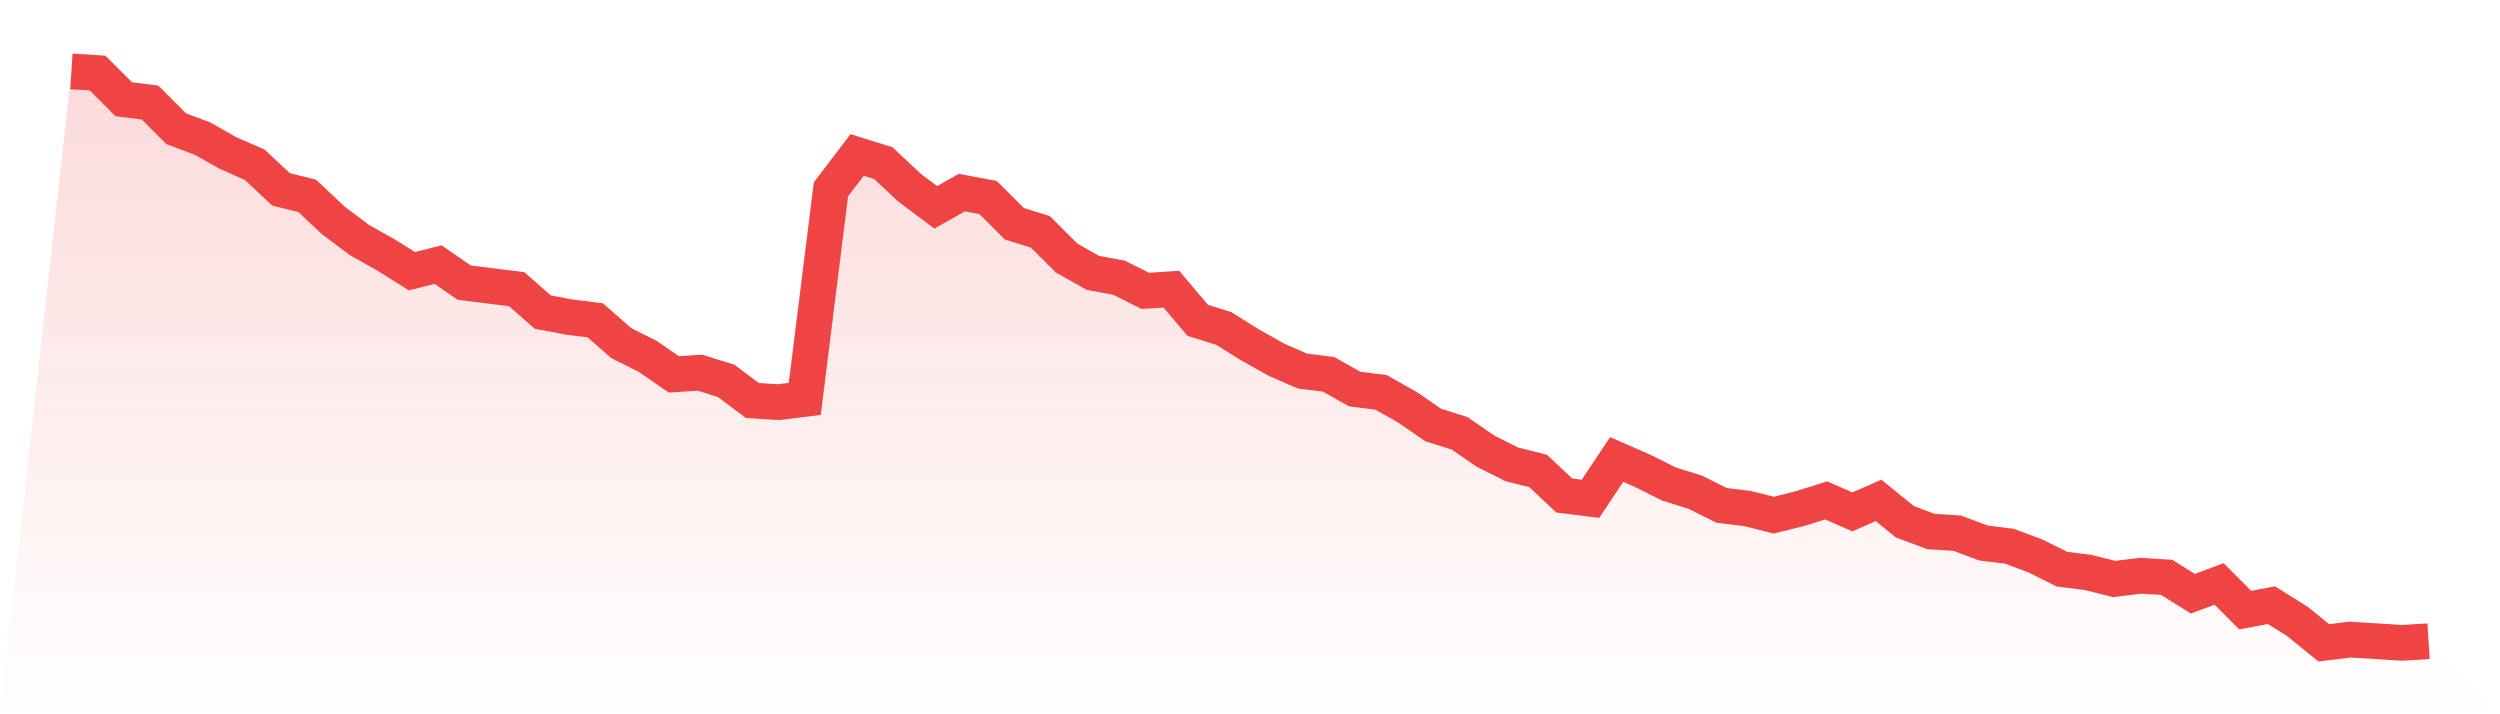 <svg viewBox="0 0 140 40" xmlns="http://www.w3.org/2000/svg">
<defs>
<linearGradient id="gradient" x1="0" x2="0" y1="0" y2="1">
<stop offset="0%" stop-color="#ef4444" stop-opacity="0.2"/>
<stop offset="100%" stop-color="#ef4444" stop-opacity="0"/>
</linearGradient>
</defs>
<path d="M4,4 L4,4 L5.467,4.092 L6.933,5.559 L8.4,5.742 L9.867,7.209 L11.333,7.759 L12.8,8.585 L14.267,9.226 L15.733,10.602 L17.2,10.968 L18.667,12.344 L20.133,13.444 L21.6,14.269 L23.067,15.186 L24.533,14.819 L26,15.828 L27.467,16.011 L28.933,16.195 L30.4,17.479 L31.867,17.754 L33.333,17.937 L34.8,19.221 L36.267,19.954 L37.733,20.963 L39.2,20.871 L40.667,21.33 L42.133,22.43 L43.6,22.521 L45.067,22.338 L46.533,10.602 L48,8.676 L49.467,9.135 L50.933,10.51 L52.4,11.61 L53.867,10.785 L55.333,11.06 L56.8,12.527 L58.267,12.986 L59.733,14.453 L61.2,15.278 L62.667,15.553 L64.133,16.287 L65.6,16.195 L67.067,17.937 L68.533,18.395 L70,19.312 L71.467,20.138 L72.933,20.779 L74.4,20.963 L75.867,21.788 L77.333,21.971 L78.8,22.797 L80.267,23.805 L81.733,24.264 L83.2,25.272 L84.667,26.006 L86.133,26.372 L87.6,27.748 L89.067,27.931 L90.533,25.731 L92,26.372 L93.467,27.106 L94.933,27.564 L96.4,28.298 L97.867,28.481 L99.333,28.848 L100.8,28.481 L102.267,28.023 L103.733,28.665 L105.2,28.023 L106.667,29.215 L108.133,29.765 L109.6,29.857 L111.067,30.407 L112.533,30.59 L114,31.14 L115.467,31.874 L116.933,32.057 L118.4,32.424 L119.867,32.241 L121.333,32.332 L122.8,33.249 L124.267,32.699 L125.733,34.166 L127.2,33.891 L128.667,34.808 L130.133,36 L131.6,35.817 L133.067,35.908 L134.533,36 L136,35.908 L140,40 L0,40 z" fill="url(#gradient)"/>
<path d="M4,4 L4,4 L5.467,4.092 L6.933,5.559 L8.4,5.742 L9.867,7.209 L11.333,7.759 L12.8,8.585 L14.267,9.226 L15.733,10.602 L17.2,10.968 L18.667,12.344 L20.133,13.444 L21.6,14.269 L23.067,15.186 L24.533,14.819 L26,15.828 L27.467,16.011 L28.933,16.195 L30.4,17.479 L31.867,17.754 L33.333,17.937 L34.8,19.221 L36.267,19.954 L37.733,20.963 L39.2,20.871 L40.667,21.33 L42.133,22.43 L43.6,22.521 L45.067,22.338 L46.533,10.602 L48,8.676 L49.467,9.135 L50.933,10.51 L52.4,11.61 L53.867,10.785 L55.333,11.06 L56.8,12.527 L58.267,12.986 L59.733,14.453 L61.2,15.278 L62.667,15.553 L64.133,16.287 L65.6,16.195 L67.067,17.937 L68.533,18.395 L70,19.312 L71.467,20.138 L72.933,20.779 L74.4,20.963 L75.867,21.788 L77.333,21.971 L78.8,22.797 L80.267,23.805 L81.733,24.264 L83.2,25.272 L84.667,26.006 L86.133,26.372 L87.6,27.748 L89.067,27.931 L90.533,25.731 L92,26.372 L93.467,27.106 L94.933,27.564 L96.4,28.298 L97.867,28.481 L99.333,28.848 L100.8,28.481 L102.267,28.023 L103.733,28.665 L105.2,28.023 L106.667,29.215 L108.133,29.765 L109.6,29.857 L111.067,30.407 L112.533,30.59 L114,31.14 L115.467,31.874 L116.933,32.057 L118.4,32.424 L119.867,32.241 L121.333,32.332 L122.8,33.249 L124.267,32.699 L125.733,34.166 L127.2,33.891 L128.667,34.808 L130.133,36 L131.6,35.817 L133.067,35.908 L134.533,36 L136,35.908" fill="none" stroke="#ef4444" stroke-width="2"/>
</svg>